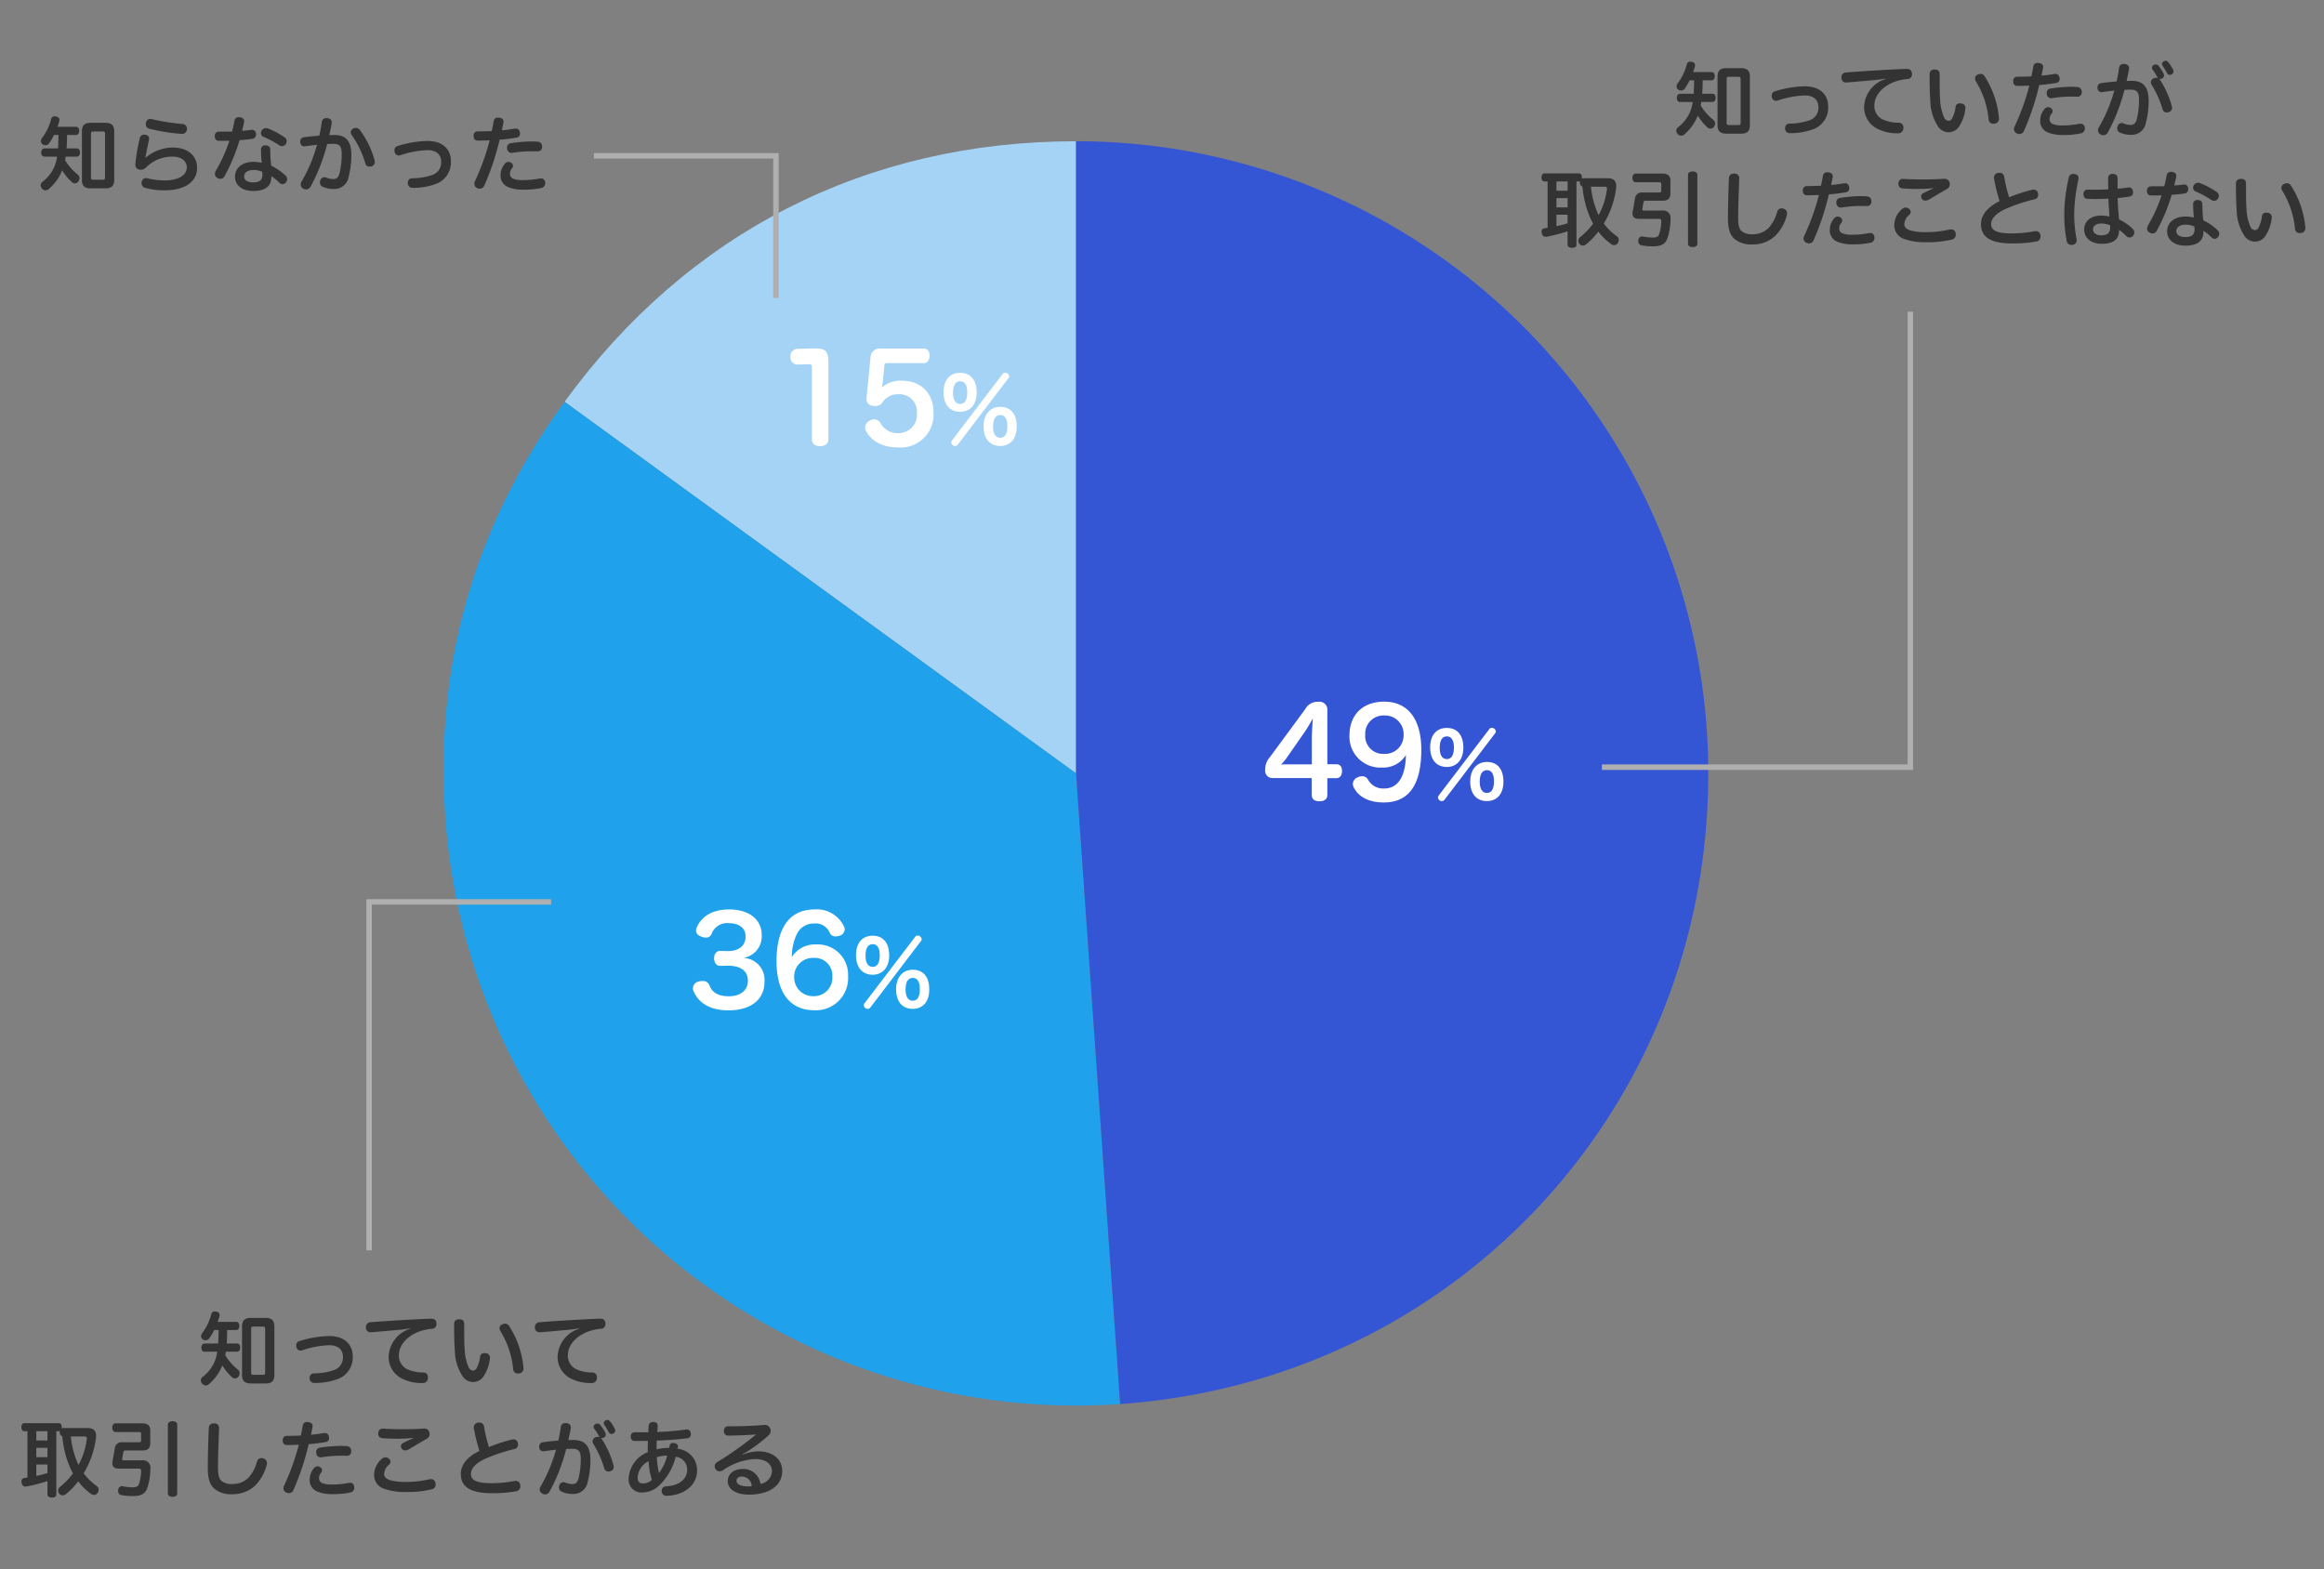 <svg xmlns="http://www.w3.org/2000/svg" xmlns:xlink="http://www.w3.org/1999/xlink" width="425" height="287" viewBox="0 0 425 287">
  <rect x="0" y="0" width="425" height="287" fill="#808080" stroke="none"/>
  <defs>
    <clipPath id="clip-path">
      <rect id="長方形_472" data-name="長方形 472" width="425" height="287" transform="translate(721 1621)" fill="#fff" stroke="#707070" stroke-width="1"/>
    </clipPath>
  </defs>
  <g id="マスクグループ_43" data-name="マスクグループ 43" transform="translate(-721 -1621)" clip-path="url(#clip-path)">
    <g id="グループ_707" data-name="グループ 707" transform="translate(0.402 -12.5)">
      <g id="グループ_625" data-name="グループ 625" transform="translate(585.38 1250.953)">
        <g id="グループ_623" data-name="グループ 623" transform="translate(216.348 408.375)">
          <g id="グループ_618" data-name="グループ 618" transform="translate(22.113)">
            <g id="グループ_617" data-name="グループ 617">
              <path id="パス_1597" data-name="パス 1597" d="M329.132,524l-93.539-67.96c22.52-31,55.226-47.66,93.539-47.66Z" transform="translate(-235.593 -408.375)" fill="#a4d3f6"/>
            </g>
          </g>
          <g id="グループ_620" data-name="グループ 620" transform="translate(0 47.66)">
            <g id="グループ_619" data-name="グループ 619">
              <path id="パス_1598" data-name="パス 1598" d="M332,517.814l8.065,115.339a115.62,115.62,0,0,1-123.4-107.274c-1.96-28.028,5.286-53.294,21.8-76.025Z" transform="translate(-216.348 -449.854)" fill="#1fa1eb"/>
            </g>
          </g>
          <g id="グループ_622" data-name="グループ 622" transform="translate(115.652)">
            <g id="グループ_621" data-name="グループ 621">
              <path id="パス_1599" data-name="パス 1599" d="M317,524V408.375A115.62,115.62,0,0,1,432.621,524c0,61.3-46.4,111.062-107.556,115.339Z" transform="translate(-317 -408.375)" fill="#3556d4"/>
            </g>
          </g>
        </g>
      </g>
      <path id="パス_1777" data-name="パス 1777" d="M8.976-3.652v3.08c0,.77.506,1.166,1.43,1.166.9,0,1.43-.4,1.43-1.166V-3.63h1.628c.748,0,1.056-.594,1.056-1.32,0-.7-.308-1.232-1.056-1.232H11.836v-9.79A1.458,1.458,0,0,0,10.164-17.6,2.536,2.536,0,0,0,7.81-16.28L1.32-7.458A3.415,3.415,0,0,0,.462-5.192a1.348,1.348,0,0,0,1.452,1.54ZM7.568-11.9c.594-.858,1.166-1.848,1.628-2.662-.11,1.21-.2,2.728-.2,3.762V-6.16H4.774c-.4,0-.946,0-1.408.044A11.683,11.683,0,0,0,4.29-7.194ZM26.2-7.854c-.044,3.366-1.122,6.116-3.982,6.116A3.139,3.139,0,0,1,19.25-3.41a1.218,1.218,0,0,0-1.056-.572,1.779,1.779,0,0,0-.858.22,1.341,1.341,0,0,0-.836,1.21,1.337,1.337,0,0,0,.132.55C17.27-.66,18.854.814,22.154.814c4.686,0,6.864-3.366,6.864-9.658,0-5.786-2.618-8.778-6.776-8.778-4.246,0-6.358,2.75-6.358,6.116A5.653,5.653,0,0,0,21.8-5.566,4.9,4.9,0,0,0,26.2-7.854Zm-3.938-7.238a3.39,3.39,0,0,1,3.52,3.542,3.38,3.38,0,0,1-3.542,3.476,3.263,3.263,0,0,1-3.476-3.5A3.331,3.331,0,0,1,22.264-15.092Zm11.42,2.276c-1.9,0-3.04,1.328-3.04,3.568S31.8-5.68,33.684-5.68c1.872,0,3.024-1.392,3.024-3.52C36.708-11.5,35.6-12.816,33.684-12.816Zm.016,1.552c.832,0,1.28.72,1.28,2.016,0,1.392-.448,2.128-1.28,2.128-.848,0-1.312-.72-1.312-2.032C32.388-10.544,32.836-11.264,33.7-11.264Zm7.312,4.672c-1.856,0-3.04,1.424-3.04,3.568,0,2.256,1.136,3.584,3.04,3.584S44.036-.8,44.036-2.976C44.036-5.3,42.932-6.592,41.012-6.592Zm.016,1.5c.832,0,1.28.7,1.28,2,0,1.424-.416,2.16-1.3,2.16-.832,0-1.3-.736-1.3-2.064C39.716-4.368,40.164-5.088,41.028-5.088Zm1.52-6.784a.434.434,0,0,0,.1-.272.665.665,0,0,0-.3-.544.737.737,0,0,0-.432-.144.5.5,0,0,0-.416.176L32.18-.432a.489.489,0,0,0-.112.32A.694.694,0,0,0,32.324.4a.643.643,0,0,0,.448.16.556.556,0,0,0,.464-.208Z" transform="translate(951.5 1779.451)" fill="#fff"/>
      <path id="パス_1776" data-name="パス 1776" d="M5.83-10.032c-.748-.022-1.144.616-1.144,1.342,0,.748.4,1.408,1.144,1.386l1.232-.022h.176c2.244,0,3.63.924,3.63,2.728,0,1.826-1.43,2.86-3.476,2.86-2.024,0-3.058-.748-3.542-1.958A1.236,1.236,0,0,0,2.6-4.532a3.094,3.094,0,0,0-.616.066A1.329,1.329,0,0,0,.814-3.234,1.33,1.33,0,0,0,.9-2.75C1.606-.968,3.41.836,7.3.836c4.378,0,6.6-2.2,6.6-5.148a4.03,4.03,0,0,0-3.872-4.444,3.971,3.971,0,0,0,3.366-4.2c0-2.86-2.376-4.664-5.918-4.664-3.674,0-5.28,1.738-5.962,3.3a1.433,1.433,0,0,0-.132.572c0,.506.374.88.968,1.1a2.375,2.375,0,0,0,.836.176,1.069,1.069,0,0,0,1.056-.7,3.01,3.01,0,0,1,3.146-1.936c1.848,0,3.058.858,3.058,2.442,0,1.716-1.276,2.662-3.256,2.662H7.04ZM18.9-8.91a9.7,9.7,0,0,1,.858-4.07,3.4,3.4,0,0,1,3.212-2.068A2.787,2.787,0,0,1,25.85-13.31a1.11,1.11,0,0,0,1.1.616,2.112,2.112,0,0,0,.726-.132,1.261,1.261,0,0,0,.9-1.122,1.244,1.244,0,0,0-.132-.528,5.444,5.444,0,0,0-5.368-3.146c-4.8,0-6.974,3.674-6.974,9.482,0,5.786,2.53,8.954,6.864,8.954a5.883,5.883,0,0,0,6.226-6.2,5.549,5.549,0,0,0-5.852-5.83A4.964,4.964,0,0,0,18.9-8.91Zm4,.154a3.21,3.21,0,0,1,3.41,3.41A3.356,3.356,0,0,1,22.836-1.76a3.417,3.417,0,0,1-3.5-3.52A3.4,3.4,0,0,1,22.9-8.756Zm10.782-4.06c-1.9,0-3.04,1.328-3.04,3.568S31.8-5.68,33.684-5.68c1.872,0,3.024-1.392,3.024-3.52C36.708-11.5,35.6-12.816,33.684-12.816Zm.016,1.552c.832,0,1.28.72,1.28,2.016,0,1.392-.448,2.128-1.28,2.128-.848,0-1.312-.72-1.312-2.032C32.388-10.544,32.836-11.264,33.7-11.264Zm7.312,4.672c-1.856,0-3.04,1.424-3.04,3.568,0,2.256,1.136,3.584,3.04,3.584S44.036-.8,44.036-2.976C44.036-5.3,42.932-6.592,41.012-6.592Zm.016,1.5c.832,0,1.28.7,1.28,2,0,1.424-.416,2.16-1.3,2.16-.832,0-1.3-.736-1.3-2.064C39.716-4.368,40.164-5.088,41.028-5.088Zm1.52-6.784a.434.434,0,0,0,.1-.272.665.665,0,0,0-.3-.544.737.737,0,0,0-.432-.144.5.5,0,0,0-.416.176L32.18-.432a.489.489,0,0,0-.112.32A.694.694,0,0,0,32.324.4a.643.643,0,0,0,.448.16.556.556,0,0,0,.464-.208Z" transform="translate(846.5 1817.451)" fill="#fff"/>
      <path id="パス_1775" data-name="パス 1775" d="M9.592-14.784c0-1.914-.528-2.486-2.288-2.486h-.2L3.894-17.2A1.353,1.353,0,0,0,2.64-15.73a1.314,1.314,0,0,0,1.3,1.408l2.068-.066h.066c.4,0,.506.2.506.594V-.638c0,.792.55,1.232,1.5,1.232C9,.594,9.592.154,9.592-.66Zm10.252.594a.393.393,0,0,1,.44-.4h6.8c.66,0,1.012-.638,1.012-1.342,0-.726-.33-1.32-1.012-1.32H19.118a1.661,1.661,0,0,0-1.826,1.628l-.726,7.414v.2c0,.726.462,1.166,1.276,1.254a1.558,1.558,0,0,0,.308.022,1.552,1.552,0,0,0,1.386-.748,3.3,3.3,0,0,1,2.9-1.408,3.172,3.172,0,0,1,3.344,3.454,3.363,3.363,0,0,1-3.476,3.652,3.507,3.507,0,0,1-3.19-1.826,1.308,1.308,0,0,0-1.144-.7,1.626,1.626,0,0,0-.858.264A1.485,1.485,0,0,0,16.3-2.794a1.348,1.348,0,0,0,.2.682C17.446-.44,19.272.836,22.4.836A6.011,6.011,0,0,0,28.82-5.478c0-3.63-2.288-5.9-5.852-5.9A5.146,5.146,0,0,0,19.36-10.12a7.121,7.121,0,0,0,.154-.858Zm13.84,1.374c-1.9,0-3.04,1.328-3.04,3.568S31.8-5.68,33.684-5.68c1.872,0,3.024-1.392,3.024-3.52C36.708-11.5,35.6-12.816,33.684-12.816Zm.016,1.552c.832,0,1.28.72,1.28,2.016,0,1.392-.448,2.128-1.28,2.128-.848,0-1.312-.72-1.312-2.032C32.388-10.544,32.836-11.264,33.7-11.264Zm7.312,4.672c-1.856,0-3.04,1.424-3.04,3.568,0,2.256,1.136,3.584,3.04,3.584S44.036-.8,44.036-2.976C44.036-5.3,42.932-6.592,41.012-6.592Zm.016,1.5c.832,0,1.28.7,1.28,2,0,1.424-.416,2.16-1.3,2.16-.832,0-1.3-.736-1.3-2.064C39.716-4.368,40.164-5.088,41.028-5.088Zm1.52-6.784a.434.434,0,0,0,.1-.272.665.665,0,0,0-.3-.544.737.737,0,0,0-.432-.144.5.5,0,0,0-.416.176L32.18-.432a.489.489,0,0,0-.112.32A.694.694,0,0,0,32.324.4a.643.643,0,0,0,.448.16.556.556,0,0,0,.464-.208Z" transform="translate(862.5 1714.5)" fill="#fff"/>
      <path id="パス_1774" data-name="パス 1774" d="M-39-9.315c.375,0,.585-.3.585-.765s-.21-.735-.585-.735h-3.375c.12-.345.24-.69.33-1.02a1.5,1.5,0,0,0,.03-.24c0-.3-.18-.51-.585-.615a2.254,2.254,0,0,0-.3-.03.608.608,0,0,0-.63.495A9.892,9.892,0,0,1-45.24-8.7.928.928,0,0,0-45.4-8.2a.71.71,0,0,0,.33.6.889.889,0,0,0,.495.165.843.843,0,0,0,.7-.405,8.435,8.435,0,0,0,.855-1.47h.825c0,.825-.03,1.635-.075,2.46h-2.475c-.39,0-.6.3-.6.765,0,.45.21.735.6.735h2.3a6.845,6.845,0,0,1-2.685,4.62.809.809,0,0,0-.315.63.881.881,0,0,0,.27.615.814.814,0,0,0,.63.3.831.831,0,0,0,.57-.225A8.725,8.725,0,0,0-41.52-2.85,10.251,10.251,0,0,0-39.7-.645a.846.846,0,0,0,.51.18A.827.827,0,0,0-38.55-.81a1.1,1.1,0,0,0,.195-.6.844.844,0,0,0-.33-.675,9.832,9.832,0,0,1-2.3-2.625c.03-.165.09-.465.1-.645h2.04c.375,0,.585-.3.585-.75s-.21-.75-.585-.75H-40.71c.06-.825.075-1.635.09-2.46Zm7.005-.675c0-1.11-.525-1.545-1.59-1.545h-2.73c-1.065,0-1.59.435-1.59,1.545V-1.1c0,1.11.525,1.545,1.59,1.545h2.73c1.065,0,1.59-.435,1.59-1.545Zm-4.245.435c0-.315.12-.4.4-.4h1.77c.27,0,.39.09.39.4V-1.53c0,.315-.12.4-.39.4h-1.77c-.285,0-.4-.09-.4-.4ZM-21.975-8.22a19.118,19.118,0,0,0-5.46.93.767.767,0,0,0-.57.78,1.362,1.362,0,0,0,.045.345.769.769,0,0,0,.765.6.942.942,0,0,0,.285-.045,17.107,17.107,0,0,1,4.965-.93c1.725,0,2.49.915,2.49,2.13a2.4,2.4,0,0,1-1.56,2.385,11.143,11.143,0,0,1-3.735.63.773.773,0,0,0-.8.855V-.5a.823.823,0,0,0,.87.855h.105a12.016,12.016,0,0,0,4.26-.75,4.2,4.2,0,0,0,2.64-4.125C-17.67-6.57-19.05-8.22-21.975-8.22Zm14.82-1.335A5.558,5.558,0,0,0-11.1-4.5,4.4,4.4,0,0,0-8.4-.315a7.965,7.965,0,0,0,3.465.69.924.924,0,0,0,1.02-.93v-.1a.835.835,0,0,0-.9-.9A7.121,7.121,0,0,1-7.44-2.04,2.713,2.713,0,0,1-9.225-4.71c0-2.25,2.22-4.215,5.19-4.725.315-.06.57-.09.825-.12a.824.824,0,0,0,.855-.93v-.06c-.03-.54-.315-.855-.975-.855h-.045c-3.525.135-7.7.39-11.115.66a.855.855,0,0,0-.765.915v.1a.82.82,0,0,0,.9.81h.075c1.71-.135,3.555-.3,5.445-.48.48-.06,1.05-.12,1.665-.24ZM2.805-5.73c-.075-.915-.09-2.2-.09-3.525V-10.4c0-.555-.24-.885-.9-.885-.615,0-.945.315-.945.87,0,1.77.03,3.54.135,4.83A8.978,8.978,0,0,0,2.46-.8a2.354,2.354,0,0,0,1.9.99A2.357,2.357,0,0,0,6.225-.8,7.33,7.33,0,0,0,7.41-4.05a1.063,1.063,0,0,0,.015-.21.777.777,0,0,0-.765-.81,2.108,2.108,0,0,0-.27-.03.711.711,0,0,0-.765.675,6.176,6.176,0,0,1-.6,2.01.769.769,0,0,1-.72.51A1.009,1.009,0,0,1,3.5-2.58,9.124,9.124,0,0,1,2.805-5.73ZM9.69-10.365a.783.783,0,0,0-.51.735.934.934,0,0,0,.165.525,16.049,16.049,0,0,1,2.325,6.93.828.828,0,0,0,.87.81,1.67,1.67,0,0,0,.255-.03.879.879,0,0,0,.765-.975.73.73,0,0,0-.015-.18,16.868,16.868,0,0,0-2.6-7.485.867.867,0,0,0-.765-.45A1.257,1.257,0,0,0,9.69-10.365ZM26.64-8.13a26.788,26.788,0,0,0-3.705.33.764.764,0,0,0-.645.81.51.51,0,0,0,.015.15.806.806,0,0,0,.81.81.563.563,0,0,0,.15-.015A21.468,21.468,0,0,1,26.58-6.33c.42,0,.9,0,1.275.015h.06a.769.769,0,0,0,.78-.855.839.839,0,0,0-.8-.915Q27.248-8.13,26.64-8.13ZM22.98-4.275a.9.9,0,0,0-.435-.12.866.866,0,0,0-.63.3,3.264,3.264,0,0,0-.81,2.055,2.224,2.224,0,0,0,1.5,2.3,7.208,7.208,0,0,0,2.7.435A15.318,15.318,0,0,0,28.53.39.873.873,0,0,0,29.265-.5,1.063,1.063,0,0,0,29.25-.7a.753.753,0,0,0-.81-.675,1.67,1.67,0,0,0-.255.03,15.123,15.123,0,0,1-2.97.285,4.676,4.676,0,0,1-1.77-.24.936.936,0,0,1-.63-.915,1.594,1.594,0,0,1,.42-1.05.648.648,0,0,0,.135-.39A.7.7,0,0,0,22.98-4.275Zm-2.055-4.17c1.11-.09,2.19-.225,3.15-.39a.723.723,0,0,0,.585-.75,1.158,1.158,0,0,0-.03-.225c-.1-.465-.36-.675-.75-.675a.99.99,0,0,0-.21.015c-.7.12-1.5.225-2.325.3.105-.495.2-.99.285-1.47a.415.415,0,0,0,.015-.135c0-.36-.285-.645-.78-.7a.923.923,0,0,0-.195-.015.734.734,0,0,0-.825.63c-.1.615-.225,1.23-.36,1.83-.84.045-1.8.06-2.535.06a.726.726,0,0,0-.78.81v.045c0,.54.255.8.72.825h.375c.57,0,1.26-.03,1.845-.045A42.7,42.7,0,0,1,16.44-.9a1.128,1.128,0,0,0-.135.51.853.853,0,0,0,.5.78,1.266,1.266,0,0,0,.51.12.886.886,0,0,0,.81-.555A47.157,47.157,0,0,0,20.925-8.445ZM42.69-9.69a.893.893,0,0,0-.4-.09,1.1,1.1,0,0,0-.465.105.807.807,0,0,0-.48.735.894.894,0,0,0,.12.42,18.289,18.289,0,0,1,2.01,4.5.764.764,0,0,0,.78.585,1.286,1.286,0,0,0,.4-.075.782.782,0,0,0,.555-.78,1.142,1.142,0,0,0-.045-.315A16.9,16.9,0,0,0,43-9.42a.684.684,0,0,0-.18-.18.6.6,0,0,0,.225.045.839.839,0,0,0,.4-.12.575.575,0,0,0,.3-.525.953.953,0,0,0-.075-.345,10.986,10.986,0,0,0-.93-1.425.61.61,0,0,0-.5-.24.86.86,0,0,0-.375.09.576.576,0,0,0-.33.525.528.528,0,0,0,.1.315,11.767,11.767,0,0,1,.9,1.41A.409.409,0,0,0,42.69-9.69ZM35.07-9.1c-.93.075-1.98.18-2.805.3a.763.763,0,0,0-.69.81.462.462,0,0,0,.015.15.726.726,0,0,0,.735.7.415.415,0,0,0,.135-.015c.72-.105,1.545-.21,2.19-.27-.18.66-.4,1.335-.645,2.01A26.2,26.2,0,0,1,31.83-.72a1.128,1.128,0,0,0-.165.555.87.87,0,0,0,.5.765.984.984,0,0,0,.495.135.922.922,0,0,0,.81-.51A31.5,31.5,0,0,0,35.73-4.95c.3-.885.57-1.77.78-2.61.33-.03.675-.045,1.1-.045,1.17,0,1.56.435,1.56,1.845a14.726,14.726,0,0,1-.405,3.57c-.225.78-.57,1.035-1.11,1.035a3.841,3.841,0,0,1-1.32-.27A.878.878,0,0,0,36-1.5a.81.81,0,0,0-.75.585,1.113,1.113,0,0,0-.075.375.853.853,0,0,0,.495.78,5.02,5.02,0,0,0,2.04.42,2.635,2.635,0,0,0,2.73-2.265,15.378,15.378,0,0,0,.495-3.96c0-2.475-.96-3.645-3.045-3.645-.315,0-.63,0-.99.015.135-.66.33-1.44.435-2.16a.562.562,0,0,0,.015-.165c0-.435-.285-.72-.795-.78H36.39a.779.779,0,0,0-.87.72A24.58,24.58,0,0,1,35.07-9.1Zm8.655-3.7a.586.586,0,0,0-.345.51.528.528,0,0,0,.105.315c.255.36.54.87.78,1.29a.583.583,0,0,0,.54.375.684.684,0,0,0,.33-.09.63.63,0,0,0,.345-.54.684.684,0,0,0-.09-.33,6.976,6.976,0,0,0-.825-1.305.669.669,0,0,0-.525-.3A.806.806,0,0,0,43.725-12.81ZM-68.985,9.185V17.66l-.585.09a.575.575,0,0,0-.51.645,1.67,1.67,0,0,0,.03.255c.105.465.375.66.705.66a.673.673,0,0,0,.165-.015,28.6,28.6,0,0,0,3.855-.99V20.78c0,.36.345.54.84.54s.78-.18.78-.54V9.185h.45a.76.76,0,0,0,.195-.03,1.062,1.062,0,0,0-.015.225.732.732,0,0,0,.465.75,18.377,18.377,0,0,0,1.41,5.685q.248.54.54,1.08a13.315,13.315,0,0,1-2.37,2.475.86.86,0,0,0-.345.675.886.886,0,0,0,.195.54.8.8,0,0,0,.63.33,1,1,0,0,0,.6-.225,12.846,12.846,0,0,0,2.25-2.34,10.315,10.315,0,0,0,2.385,2.325.816.816,0,0,0,.495.165.8.8,0,0,0,.69-.405.984.984,0,0,0,.165-.525.846.846,0,0,0-.345-.69,10.792,10.792,0,0,1-2.4-2.34c.15-.225.285-.48.42-.72a16.581,16.581,0,0,0,1.845-5.82,2.543,2.543,0,0,0,.015-.33c0-.93-.525-1.41-1.56-1.41h-4.44a.634.634,0,0,0-.3.075,1.135,1.135,0,0,0,.015-.225c0-.45-.18-.735-.54-.735h-6.3c-.345,0-.54.285-.54.735s.195.735.54.735Zm1.62,0h2.04v1.7h-2.04Zm0,3.045h2.04v1.7h-2.04Zm0,3.045h2.04v1.56a18.478,18.478,0,0,1-2.04.525Zm7.695.045a15.748,15.748,0,0,1-1.38-5.175h2.49c.315,0,.435.075.435.36a.563.563,0,0,1-.015.15,13.071,13.071,0,0,1-1.515,4.7Zm16.365,5.25c0,.36.315.615.855.615s.855-.255.855-.615V7.985c0-.375-.315-.63-.855-.63s-.855.255-.855.63Zm-4.62-7.86c.9,0,1.4-.375,1.4-1.32V9.02c0-.855-.5-1.275-1.4-1.275H-52.89c-.345,0-.585.33-.585.78s.24.81.585.81h4.32c.255,0,.375.075.375.33V10.88c0,.255-.135.33-.375.33h-3.075a1.228,1.228,0,0,0-1.365,1.11c-.12.765-.255,1.545-.42,2.385a2.929,2.929,0,0,0-.03.345c0,.63.4.975,1.14.975h3.645c.39,0,.48.12.48.405a7.98,7.98,0,0,1-.375,2.355c-.165.5-.48.66-1.2.66a8.982,8.982,0,0,1-1.74-.18.878.878,0,0,0-.2-.03.7.7,0,0,0-.675.675.855.855,0,0,0-.015.195.72.72,0,0,0,.615.765,10.527,10.527,0,0,0,2.07.18c1.59,0,2.265-.45,2.625-1.425a11.046,11.046,0,0,0,.585-3.57,1.345,1.345,0,0,0-1.53-1.545h-3.3c-.225,0-.33-.06-.33-.24a.373.373,0,0,1,.015-.12c.06-.36.135-.78.21-1.155.045-.21.15-.285.375-.285Zm13.08-4.95h-.075a.824.824,0,0,0-.9.825c-.1,2.2-.18,4.965-.18,7.395,0,1.86.375,2.955,1.155,3.69a4.766,4.766,0,0,0,3.33,1.035,5.937,5.937,0,0,0,4.185-1.59,8.287,8.287,0,0,0,2.085-3.72,1.149,1.149,0,0,0,.06-.375.851.851,0,0,0-.615-.84A1.286,1.286,0,0,0-26.2,14.1a.829.829,0,0,0-.81.675,7.013,7.013,0,0,1-1.5,2.85,3.976,3.976,0,0,1-2.94,1.215,2.961,2.961,0,0,1-2.04-.555c-.465-.42-.645-1.14-.645-2.4,0-2.37.12-4.95.195-7.215V8.63A.806.806,0,0,0-34.845,7.76Zm23.01,4.11a26.788,26.788,0,0,0-3.7.33.764.764,0,0,0-.645.81.51.51,0,0,0,.015.15.806.806,0,0,0,.81.81.563.563,0,0,0,.15-.015,21.468,21.468,0,0,1,3.315-.285c.42,0,.9,0,1.275.015h.06a.769.769,0,0,0,.78-.855.839.839,0,0,0-.8-.915Q-11.228,11.87-11.835,11.87Zm-3.66,3.855a.9.9,0,0,0-.435-.12.866.866,0,0,0-.63.3,3.264,3.264,0,0,0-.81,2.055,2.224,2.224,0,0,0,1.5,2.3,7.208,7.208,0,0,0,2.7.435,15.318,15.318,0,0,0,3.225-.3A.873.873,0,0,0-9.21,19.5a1.063,1.063,0,0,0-.015-.21.753.753,0,0,0-.81-.675,1.67,1.67,0,0,0-.255.03,15.123,15.123,0,0,1-2.97.285,4.676,4.676,0,0,1-1.77-.24.936.936,0,0,1-.63-.915,1.594,1.594,0,0,1,.42-1.05.648.648,0,0,0,.135-.39A.7.7,0,0,0-15.495,15.725Zm-2.055-4.17c1.11-.09,2.19-.225,3.15-.39a.723.723,0,0,0,.585-.75,1.158,1.158,0,0,0-.03-.225c-.1-.465-.36-.675-.75-.675a.99.99,0,0,0-.21.015c-.705.12-1.5.225-2.325.3.105-.495.2-.99.285-1.47a.415.415,0,0,0,.015-.135c0-.36-.285-.645-.78-.7a.923.923,0,0,0-.195-.015.734.734,0,0,0-.825.63c-.1.615-.225,1.23-.36,1.83-.84.045-1.8.06-2.535.06a.726.726,0,0,0-.78.81v.045c0,.54.255.8.72.825h.375c.57,0,1.26-.03,1.845-.045a42.7,42.7,0,0,1-2.67,7.44,1.128,1.128,0,0,0-.135.51.853.853,0,0,0,.5.78,1.266,1.266,0,0,0,.51.12.886.886,0,0,0,.81-.555A47.156,47.156,0,0,0-17.55,11.555ZM1.515,10.49a20.06,20.06,0,0,0-1.86.885.647.647,0,0,0-.33.57.681.681,0,0,0,.18.48.777.777,0,0,0,.6.27,1.325,1.325,0,0,0,.72-.24c.99-.57,2.235-1.335,3.2-1.875A1,1,0,0,0,4.575,9.7a1.12,1.12,0,0,0-.045-.3.917.917,0,0,0-.975-.7h-.09c-.96.075-2.34.12-3.72.12s-2.67-.03-3.63-.105h-.12a.772.772,0,0,0-.81.78.51.51,0,0,0-.015.15.765.765,0,0,0,.75.81c.78.075,1.83.105,2.865.105A26.107,26.107,0,0,0,1.5,10.415Zm-7.1,6.585a2.627,2.627,0,0,0,1.755,2.61A11.142,11.142,0,0,0,.2,20.3a18.857,18.857,0,0,0,4.665-.465.911.911,0,0,0,.8-.9,2.05,2.05,0,0,0-.03-.285.816.816,0,0,0-.855-.7,2.254,2.254,0,0,0-.3.03,18.588,18.588,0,0,1-4.2.48,10.194,10.194,0,0,1-2.925-.315c-.765-.24-1.11-.615-1.11-1.17a2.363,2.363,0,0,1,.9-1.665.755.755,0,0,0,.27-.54.747.747,0,0,0-.3-.57.96.96,0,0,0-.615-.24,1.024,1.024,0,0,0-.675.285A3.9,3.9,0,0,0-5.58,17.075Zm21-5a27.8,27.8,0,0,1-.9-3.75.812.812,0,0,0-.87-.72,1.135,1.135,0,0,0-.225.015.859.859,0,0,0-.78.84.615.615,0,0,0,.015.165,31.92,31.92,0,0,0,1.02,4.17c-2.1,1.005-3.405,2.475-3.405,4.17,0,2.235,1.5,3.555,5.655,3.555a23.6,23.6,0,0,0,4.425-.345.884.884,0,0,0,.81-.915.99.99,0,0,0-.015-.21.828.828,0,0,0-.855-.78,1.478,1.478,0,0,0-.255.03,22.506,22.506,0,0,1-4.11.39c-2.835,0-3.8-.555-3.8-1.71,0-1.02.945-2.01,2.73-2.805a31.91,31.91,0,0,1,5.19-1.725.81.81,0,0,0,.69-.81,1.142,1.142,0,0,0-.045-.315.764.764,0,0,0-.8-.645,1.338,1.338,0,0,0-.33.045A30.3,30.3,0,0,0,15.42,12.08Zm20.1,5.97a7.784,7.784,0,0,1,1.38,1.185.777.777,0,0,0,.525.21.94.94,0,0,0,.645-.285.959.959,0,0,0,.24-.645.872.872,0,0,0-.27-.645,9,9,0,0,0-2.52-1.74c-.045-.6-.1-1.29-.15-1.86-.045-.645-.075-1.32-.09-2.04.8-.075,1.545-.165,2.16-.285a.713.713,0,0,0,.63-.795.73.73,0,0,0-.015-.18.7.7,0,0,0-.72-.69.73.73,0,0,0-.18.015c-.585.105-1.245.165-1.9.225V8.585c.015-.48-.315-.78-.885-.78a.74.74,0,0,0-.84.8c0,.645.015,1.335.015,2.025-.8.045-1.575.06-2.34.06-.48,0-.945,0-1.41-.015a.745.745,0,0,0-.78.825c0,.495.24.855.75.87.48.015.975.03,1.47.03.81,0,1.62-.03,2.355-.06q.022,1.012.09,1.89c.03.45.06.96.09,1.38a6.108,6.108,0,0,0-1.56-.18c-1.86,0-3.06,1.05-3.06,2.505,0,1.695,1.335,2.655,3.24,2.655,2.34,0,3.135-1.02,3.135-2.445Zm-1.635-.84a3.933,3.933,0,0,1,.015.435c0,.915-.45,1.4-1.62,1.4-.915,0-1.515-.435-1.515-1.08s.6-1.08,1.485-1.08A4.078,4.078,0,0,1,33.885,17.21ZM27.42,7.835a1.653,1.653,0,0,0-.27-.03.791.791,0,0,0-.825.675A30.862,30.862,0,0,0,25.5,15.2a25.015,25.015,0,0,0,.435,4.815.857.857,0,0,0,.855.78,1.67,1.67,0,0,0,.255-.03.784.784,0,0,0,.72-.84,2.254,2.254,0,0,0-.03-.3,24.661,24.661,0,0,1-.42-4.47,31.6,31.6,0,0,1,.765-6.3,2.254,2.254,0,0,0,.03-.3C28.11,8.15,27.855,7.91,27.42,7.835ZM50.355,9.5a1.286,1.286,0,0,0-.4-.075.889.889,0,0,0-.735.42.87.87,0,0,0-.15.495.705.705,0,0,0,.405.66,16.613,16.613,0,0,1,2.9,1.56,1.075,1.075,0,0,0,.54.165.836.836,0,0,0,.69-.375.984.984,0,0,0,.165-.525.844.844,0,0,0-.375-.7A14.9,14.9,0,0,0,50.355,9.5Zm-5.2,2.13c.795-.06,1.6-.12,2.31-.24a.772.772,0,0,0,.705-.81v-.12c-.075-.45-.315-.72-.735-.72a.51.51,0,0,0-.15.015c-.51.075-1.065.12-1.665.165.135-.54.255-1.065.345-1.5a1.5,1.5,0,0,0,.03-.24c0-.42-.27-.645-.735-.735a1.135,1.135,0,0,0-.225-.015.741.741,0,0,0-.81.66c-.12.645-.255,1.305-.435,1.965-.45.015-.93.015-1.41.015h-.99a.747.747,0,0,0-.765.84c0,.51.255.825.72.84h.6c.465,0,.93,0,1.35-.015a27.52,27.52,0,0,1-2.46,5.46,1.251,1.251,0,0,0-.18.615.775.775,0,0,0,.4.7,1.083,1.083,0,0,0,.585.195.891.891,0,0,0,.8-.54A34.021,34.021,0,0,0,45.15,11.63Zm5.805,6.585A8.818,8.818,0,0,1,52.44,19.43a.855.855,0,0,0,.57.255.823.823,0,0,0,.615-.33.934.934,0,0,0,.225-.6.872.872,0,0,0-.285-.63,10.134,10.134,0,0,0-2.64-1.83,26.454,26.454,0,0,1-.165-2.925c0-.54-.36-.78-.855-.78a.735.735,0,0,0-.84.78,24.144,24.144,0,0,0,.135,2.415,6.45,6.45,0,0,0-1.56-.18c-1.98,0-3.33,1.11-3.33,2.7,0,1.575,1.305,2.625,3.33,2.625,2.37,0,3.315-.99,3.315-2.565Zm-1.65-.78c.015.225.015.39.015.57,0,.96-.57,1.35-1.695,1.35-1.02,0-1.635-.4-1.635-1.08,0-.72.66-1.185,1.695-1.185A3.774,3.774,0,0,1,49.305,17.435ZM58.83,14.27c-.075-.915-.09-2.2-.09-3.525V9.6c0-.555-.24-.885-.9-.885-.615,0-.945.315-.945.87,0,1.77.03,3.54.135,4.83A8.977,8.977,0,0,0,58.485,19.2a2.285,2.285,0,0,0,3.765,0,7.33,7.33,0,0,0,1.185-3.255,1.063,1.063,0,0,0,.015-.21.777.777,0,0,0-.765-.81,2.108,2.108,0,0,0-.27-.03.711.711,0,0,0-.765.675,6.176,6.176,0,0,1-.6,2.01.769.769,0,0,1-.72.51,1.009,1.009,0,0,1-.81-.675A9.124,9.124,0,0,1,58.83,14.27Zm6.885-4.635a.783.783,0,0,0-.51.735.934.934,0,0,0,.165.525,16.049,16.049,0,0,1,2.325,6.93.828.828,0,0,0,.87.81,1.67,1.67,0,0,0,.255-.03.879.879,0,0,0,.765-.975.73.73,0,0,0-.015-.18,16.868,16.868,0,0,0-2.6-7.485.867.867,0,0,0-.765-.45A1.257,1.257,0,0,0,65.715,9.635Z" transform="translate(1072.598 1657.5)" fill="#333"/>
      <path id="パス_1773" data-name="パス 1773" d="M-30.825-9.315c.375,0,.585-.3.585-.765s-.21-.735-.585-.735H-34.2c.12-.345.24-.69.33-1.02a1.5,1.5,0,0,0,.03-.24c0-.3-.18-.51-.585-.615a2.254,2.254,0,0,0-.3-.03.608.608,0,0,0-.63.495A9.892,9.892,0,0,1-37.065-8.7a.928.928,0,0,0-.165.495.71.71,0,0,0,.33.6.889.889,0,0,0,.495.165.843.843,0,0,0,.7-.405,8.435,8.435,0,0,0,.855-1.47h.825c0,.825-.03,1.635-.075,2.46H-36.57c-.39,0-.6.3-.6.765,0,.45.21.735.6.735h2.3A6.845,6.845,0,0,1-36.96-.735a.809.809,0,0,0-.315.63.881.881,0,0,0,.27.615.814.814,0,0,0,.63.3.831.831,0,0,0,.57-.225,8.725,8.725,0,0,0,2.46-3.435,10.251,10.251,0,0,0,1.815,2.2.846.846,0,0,0,.51.18.827.827,0,0,0,.645-.345,1.1,1.1,0,0,0,.2-.6.844.844,0,0,0-.33-.675,9.832,9.832,0,0,1-2.3-2.625c.03-.165.09-.465.1-.645h2.04c.375,0,.585-.3.585-.75s-.21-.75-.585-.75h-1.875c.06-.825.075-1.635.09-2.46Zm7-.675c0-1.11-.525-1.545-1.59-1.545h-2.73c-1.065,0-1.59.435-1.59,1.545V-1.1C-29.73.015-29.2.45-28.14.45h2.73c1.065,0,1.59-.435,1.59-1.545Zm-4.245.435c0-.315.12-.4.4-.4h1.77c.27,0,.39.09.39.4V-1.53c0,.315-.12.4-.39.4h-1.77c-.285,0-.4-.09-.4-.4ZM-13.8-8.22a19.118,19.118,0,0,0-5.46.93.767.767,0,0,0-.57.78,1.362,1.362,0,0,0,.045.345.769.769,0,0,0,.765.6.942.942,0,0,0,.285-.045,17.107,17.107,0,0,1,4.965-.93c1.725,0,2.49.915,2.49,2.13a2.4,2.4,0,0,1-1.56,2.385,11.143,11.143,0,0,1-3.735.63.773.773,0,0,0-.8.855V-.5A.823.823,0,0,0-16.5.36h.105a12.016,12.016,0,0,0,4.26-.75,4.2,4.2,0,0,0,2.64-4.125C-9.495-6.57-10.875-8.22-13.8-8.22ZM1.02-9.555A5.558,5.558,0,0,0-2.925-4.5,4.4,4.4,0,0,0-.225-.315,7.965,7.965,0,0,0,3.24.375a.924.924,0,0,0,1.02-.93v-.1a.835.835,0,0,0-.9-.9A7.121,7.121,0,0,1,.735-2.04,2.713,2.713,0,0,1-1.05-4.71c0-2.25,2.22-4.215,5.19-4.725.315-.06.57-.09.825-.12a.824.824,0,0,0,.855-.93v-.06c-.03-.54-.315-.855-.975-.855H4.8c-3.525.135-7.7.39-11.115.66a.855.855,0,0,0-.765.915v.1a.82.82,0,0,0,.9.81H-6.1c1.71-.135,3.555-.3,5.445-.48.48-.06,1.05-.12,1.665-.24ZM10.98-5.73c-.075-.915-.09-2.2-.09-3.525V-10.4c0-.555-.24-.885-.9-.885-.615,0-.945.315-.945.87,0,1.77.03,3.54.135,4.83A8.978,8.978,0,0,0,10.635-.8a2.354,2.354,0,0,0,1.9.99A2.357,2.357,0,0,0,14.4-.8,7.33,7.33,0,0,0,15.585-4.05a1.063,1.063,0,0,0,.015-.21.777.777,0,0,0-.765-.81,2.108,2.108,0,0,0-.27-.03.711.711,0,0,0-.765.675,6.176,6.176,0,0,1-.6,2.01.769.769,0,0,1-.72.51,1.009,1.009,0,0,1-.81-.675A9.124,9.124,0,0,1,10.98-5.73Zm6.885-4.635a.783.783,0,0,0-.51.735.934.934,0,0,0,.165.525,16.049,16.049,0,0,1,2.325,6.93.828.828,0,0,0,.87.81,1.67,1.67,0,0,0,.255-.03.879.879,0,0,0,.765-.975.73.73,0,0,0-.015-.18,16.868,16.868,0,0,0-2.6-7.485.867.867,0,0,0-.765-.45A1.257,1.257,0,0,0,17.865-10.365Zm14.055.81A5.558,5.558,0,0,0,27.975-4.5a4.4,4.4,0,0,0,2.7,4.185,7.965,7.965,0,0,0,3.465.69.924.924,0,0,0,1.02-.93v-.1a.835.835,0,0,0-.9-.9,7.121,7.121,0,0,1-2.625-.48A2.713,2.713,0,0,1,29.85-4.71c0-2.25,2.22-4.215,5.19-4.725.315-.06.57-.09.825-.12a.824.824,0,0,0,.855-.93v-.06c-.03-.54-.315-.855-.975-.855H35.7c-3.525.135-7.7.39-11.115.66a.855.855,0,0,0-.765.915v.1a.82.82,0,0,0,.9.81H24.8c1.71-.135,3.555-.3,5.445-.48.48-.06,1.05-.12,1.665-.24Zm-100.9,18.74V17.66l-.585.09a.575.575,0,0,0-.51.645,1.67,1.67,0,0,0,.03.255c.105.465.375.66.705.66a.673.673,0,0,0,.165-.015,28.6,28.6,0,0,0,3.855-.99V20.78c0,.36.345.54.84.54s.78-.18.78-.54V9.185h.45a.76.76,0,0,0,.195-.03,1.062,1.062,0,0,0-.015.225.732.732,0,0,0,.465.75,18.377,18.377,0,0,0,1.41,5.685q.248.54.54,1.08a13.315,13.315,0,0,1-2.37,2.475.86.86,0,0,0-.345.675.886.886,0,0,0,.195.54.8.8,0,0,0,.63.33,1,1,0,0,0,.6-.225,12.846,12.846,0,0,0,2.25-2.34,10.315,10.315,0,0,0,2.385,2.325.816.816,0,0,0,.495.165.8.8,0,0,0,.69-.405.984.984,0,0,0,.165-.525.846.846,0,0,0-.345-.69,10.792,10.792,0,0,1-2.4-2.34c.15-.225.285-.48.42-.72a16.581,16.581,0,0,0,1.845-5.82,2.543,2.543,0,0,0,.015-.33c0-.93-.525-1.41-1.56-1.41h-4.44a.634.634,0,0,0-.3.075,1.135,1.135,0,0,0,.015-.225c0-.45-.18-.735-.54-.735h-6.3c-.345,0-.54.285-.54.735s.195.735.54.735Zm1.62,0h2.04v1.7h-2.04Zm0,3.045h2.04v1.7h-2.04Zm0,3.045h2.04v1.56a18.478,18.478,0,0,1-2.04.525Zm7.695.045a15.748,15.748,0,0,1-1.38-5.175h2.49c.315,0,.435.075.435.36a.563.563,0,0,1-.015.15,13.071,13.071,0,0,1-1.515,4.7Zm16.365,5.25c0,.36.315.615.855.615s.855-.255.855-.615V7.985c0-.375-.315-.63-.855-.63s-.855.255-.855.63Zm-4.62-7.86c.9,0,1.4-.375,1.4-1.32V9.02c0-.855-.5-1.275-1.4-1.275H-52.89c-.345,0-.585.33-.585.78s.24.81.585.81h4.32c.255,0,.375.075.375.33V10.88c0,.255-.135.33-.375.33h-3.075a1.228,1.228,0,0,0-1.365,1.11c-.12.765-.255,1.545-.42,2.385a2.929,2.929,0,0,0-.03.345c0,.63.4.975,1.14.975h3.645c.39,0,.48.12.48.405a7.98,7.98,0,0,1-.375,2.355c-.165.5-.48.66-1.2.66a8.982,8.982,0,0,1-1.74-.18.878.878,0,0,0-.2-.03.7.7,0,0,0-.675.675.855.855,0,0,0-.015.195.72.72,0,0,0,.615.765,10.527,10.527,0,0,0,2.07.18c1.59,0,2.265-.45,2.625-1.425a11.046,11.046,0,0,0,.585-3.57,1.345,1.345,0,0,0-1.53-1.545h-3.3c-.225,0-.33-.06-.33-.24a.373.373,0,0,1,.015-.12c.06-.36.135-.78.21-1.155.045-.21.15-.285.375-.285Zm13.08-4.95h-.075a.824.824,0,0,0-.9.825c-.1,2.2-.18,4.965-.18,7.395,0,1.86.375,2.955,1.155,3.69a4.766,4.766,0,0,0,3.33,1.035,5.937,5.937,0,0,0,4.185-1.59,8.287,8.287,0,0,0,2.085-3.72,1.149,1.149,0,0,0,.06-.375.851.851,0,0,0-.615-.84A1.286,1.286,0,0,0-26.2,14.1a.829.829,0,0,0-.81.675,7.013,7.013,0,0,1-1.5,2.85,3.976,3.976,0,0,1-2.94,1.215,2.961,2.961,0,0,1-2.04-.555c-.465-.42-.645-1.14-.645-2.4,0-2.37.12-4.95.195-7.215V8.63A.806.806,0,0,0-34.845,7.76Zm23.01,4.11a26.788,26.788,0,0,0-3.7.33.764.764,0,0,0-.645.81.51.51,0,0,0,.015.15.806.806,0,0,0,.81.81.563.563,0,0,0,.15-.015,21.468,21.468,0,0,1,3.315-.285c.42,0,.9,0,1.275.015h.06a.769.769,0,0,0,.78-.855.839.839,0,0,0-.8-.915Q-11.228,11.87-11.835,11.87Zm-3.66,3.855a.9.9,0,0,0-.435-.12.866.866,0,0,0-.63.3,3.264,3.264,0,0,0-.81,2.055,2.224,2.224,0,0,0,1.5,2.3,7.208,7.208,0,0,0,2.7.435,15.318,15.318,0,0,0,3.225-.3A.873.873,0,0,0-9.21,19.5a1.063,1.063,0,0,0-.015-.21.753.753,0,0,0-.81-.675,1.67,1.67,0,0,0-.255.03,15.123,15.123,0,0,1-2.97.285,4.676,4.676,0,0,1-1.77-.24.936.936,0,0,1-.63-.915,1.594,1.594,0,0,1,.42-1.05.648.648,0,0,0,.135-.39A.7.7,0,0,0-15.495,15.725Zm-2.055-4.17c1.11-.09,2.19-.225,3.15-.39a.723.723,0,0,0,.585-.75,1.158,1.158,0,0,0-.03-.225c-.1-.465-.36-.675-.75-.675a.99.99,0,0,0-.21.015c-.705.12-1.5.225-2.325.3.105-.495.2-.99.285-1.47a.415.415,0,0,0,.015-.135c0-.36-.285-.645-.78-.7a.923.923,0,0,0-.195-.015.734.734,0,0,0-.825.63c-.1.615-.225,1.23-.36,1.83-.84.045-1.8.06-2.535.06a.726.726,0,0,0-.78.81v.045c0,.54.255.8.72.825h.375c.57,0,1.26-.03,1.845-.045a42.7,42.7,0,0,1-2.67,7.44,1.128,1.128,0,0,0-.135.51.853.853,0,0,0,.5.78,1.266,1.266,0,0,0,.51.12.886.886,0,0,0,.81-.555A47.156,47.156,0,0,0-17.55,11.555ZM1.515,10.49a20.06,20.06,0,0,0-1.86.885.647.647,0,0,0-.33.57.681.681,0,0,0,.18.48.777.777,0,0,0,.6.27,1.325,1.325,0,0,0,.72-.24c.99-.57,2.235-1.335,3.2-1.875A1,1,0,0,0,4.575,9.7a1.12,1.12,0,0,0-.045-.3.917.917,0,0,0-.975-.7h-.09c-.96.075-2.34.12-3.72.12s-2.67-.03-3.63-.105h-.12a.772.772,0,0,0-.81.78.51.51,0,0,0-.015.15.765.765,0,0,0,.75.81c.78.075,1.83.105,2.865.105A26.107,26.107,0,0,0,1.5,10.415Zm-7.1,6.585a2.627,2.627,0,0,0,1.755,2.61A11.142,11.142,0,0,0,.2,20.3a18.857,18.857,0,0,0,4.665-.465.911.911,0,0,0,.8-.9,2.05,2.05,0,0,0-.03-.285.816.816,0,0,0-.855-.7,2.254,2.254,0,0,0-.3.03,18.588,18.588,0,0,1-4.2.48,10.194,10.194,0,0,1-2.925-.315c-.765-.24-1.11-.615-1.11-1.17a2.363,2.363,0,0,1,.9-1.665.755.755,0,0,0,.27-.54.747.747,0,0,0-.3-.57.96.96,0,0,0-.615-.24,1.024,1.024,0,0,0-.675.285A3.9,3.9,0,0,0-5.58,17.075Zm21-5a27.8,27.8,0,0,1-.9-3.75.812.812,0,0,0-.87-.72,1.135,1.135,0,0,0-.225.015.859.859,0,0,0-.78.84.615.615,0,0,0,.015.165,31.92,31.92,0,0,0,1.02,4.17c-2.1,1.005-3.405,2.475-3.405,4.17,0,2.235,1.5,3.555,5.655,3.555a23.6,23.6,0,0,0,4.425-.345.884.884,0,0,0,.81-.915.99.99,0,0,0-.015-.21.828.828,0,0,0-.855-.78,1.478,1.478,0,0,0-.255.03,22.506,22.506,0,0,1-4.11.39c-2.835,0-3.8-.555-3.8-1.71,0-1.02.945-2.01,2.73-2.805a31.91,31.91,0,0,1,5.19-1.725.81.81,0,0,0,.69-.81,1.142,1.142,0,0,0-.045-.315.764.764,0,0,0-.8-.645,1.338,1.338,0,0,0-.33.045A30.3,30.3,0,0,0,15.42,12.08Zm20.3-1.77a.893.893,0,0,0-.4-.09,1.1,1.1,0,0,0-.465.105.807.807,0,0,0-.48.735.894.894,0,0,0,.12.42,18.29,18.29,0,0,1,2.01,4.5.764.764,0,0,0,.78.585,1.286,1.286,0,0,0,.4-.075.782.782,0,0,0,.555-.78,1.142,1.142,0,0,0-.045-.315,16.9,16.9,0,0,0-2.16-4.815.684.684,0,0,0-.18-.18.6.6,0,0,0,.225.045.839.839,0,0,0,.4-.12.575.575,0,0,0,.3-.525.953.953,0,0,0-.075-.345,10.986,10.986,0,0,0-.93-1.425.61.61,0,0,0-.5-.24.86.86,0,0,0-.375.09.576.576,0,0,0-.33.525.528.528,0,0,0,.1.315,11.767,11.767,0,0,1,.9,1.41A.409.409,0,0,0,35.715,10.31ZM28.1,10.9c-.93.075-1.98.18-2.805.3a.763.763,0,0,0-.69.81.462.462,0,0,0,.015.15.726.726,0,0,0,.735.7.415.415,0,0,0,.135-.015c.72-.105,1.545-.21,2.19-.27-.18.66-.4,1.335-.645,2.01a26.205,26.205,0,0,1-2.175,4.7,1.128,1.128,0,0,0-.165.555.87.87,0,0,0,.495.765.984.984,0,0,0,.5.135.922.922,0,0,0,.81-.51,31.5,31.5,0,0,0,2.265-5.175c.3-.885.57-1.77.78-2.61.33-.03.675-.045,1.1-.045,1.17,0,1.56.435,1.56,1.845a14.726,14.726,0,0,1-.405,3.57c-.225.78-.57,1.035-1.11,1.035a3.841,3.841,0,0,1-1.32-.27.878.878,0,0,0-.33-.075.81.81,0,0,0-.75.585,1.113,1.113,0,0,0-.075.375.853.853,0,0,0,.495.78,5.02,5.02,0,0,0,2.04.42,2.635,2.635,0,0,0,2.73-2.265,15.378,15.378,0,0,0,.495-3.96c0-2.475-.96-3.645-3.045-3.645-.315,0-.63,0-.99.015.135-.66.33-1.44.435-2.16a.562.562,0,0,0,.015-.165c0-.435-.285-.72-.8-.78h-.165a.779.779,0,0,0-.87.72A24.58,24.58,0,0,1,28.1,10.9Zm8.655-3.7a.586.586,0,0,0-.345.51.528.528,0,0,0,.105.315c.255.36.54.87.78,1.29a.583.583,0,0,0,.54.375.684.684,0,0,0,.33-.09.63.63,0,0,0,.345-.54.684.684,0,0,0-.09-.33,6.976,6.976,0,0,0-.825-1.305.669.669,0,0,0-.525-.3A.806.806,0,0,0,36.75,7.19Zm9.825,11.88a10.849,10.849,0,0,0,2.985-5.22,2.345,2.345,0,0,1,2.1,2.4c0,1.62-1.4,2.9-3.915,3.015a.765.765,0,0,0-.735.84v.1a.827.827,0,0,0,.93.78c3.27-.09,5.535-2.04,5.535-4.6a3.92,3.92,0,0,0-3.57-3.99,4.111,4.111,0,0,0,.075-.42v-.06c0-.285-.27-.495-.69-.57a1.063,1.063,0,0,0-.21-.015.582.582,0,0,0-.63.495c-.03.135-.045.255-.075.4a9.469,9.469,0,0,0-2.31.27v-.375c.015-.4.015-.825.03-1.23,2.085-.075,3.93-.21,5.52-.42a.718.718,0,0,0,.72-.765.51.51,0,0,0-.015-.15.718.718,0,0,0-.735-.7.563.563,0,0,0-.15.015,51.712,51.712,0,0,1-5.235.45c.03-.375.06-.72.075-1.05V8.18c0-.39-.21-.645-.75-.675H45.42a.722.722,0,0,0-.795.66c-.03.375-.06.8-.06,1.215H42.09a.687.687,0,0,0-.735.765v.045a.717.717,0,0,0,.78.78h.69c.57,0,1.14,0,1.665-.015-.015.48-.03.975-.03,1.47,0,.21,0,.4.015.585a5.5,5.5,0,0,0-3.51,4.8,2.352,2.352,0,0,0,2.505,2.58A4.5,4.5,0,0,0,46.575,19.07Zm-1.365-.99a2.306,2.306,0,0,1-1.65.645c-.615,0-.96-.315-.96-1.1a3.6,3.6,0,0,1,2-2.97A13.449,13.449,0,0,0,45.21,18.08Zm1.305-1.245a14.485,14.485,0,0,1-.4-2.91,6.291,6.291,0,0,1,1.9-.285A9.285,9.285,0,0,1,46.515,16.835ZM61.8,13.385a13.3,13.3,0,0,0,1.29-.765,29.84,29.84,0,0,0,3.465-2.67A1.175,1.175,0,0,0,66.93,9.1a1.013,1.013,0,0,0-.135-.525,1.035,1.035,0,0,0-1-.54.855.855,0,0,0-.195.015c-1.74.15-4.05.24-6.015.24h-.45c-.5,0-.75.36-.75.885a.756.756,0,0,0,.81.81c1.59,0,3.63-.09,5.085-.21a62.52,62.52,0,0,1-7.14,5.07.862.862,0,0,0-.435.765.883.883,0,0,0,.15.51.921.921,0,0,0,.765.405,1.113,1.113,0,0,0,.525-.15,11.2,11.2,0,0,1,6-2.1c1.98,0,3.03.99,3.03,2.235a2.473,2.473,0,0,1-2.115,2.31,3.125,3.125,0,0,0-3.27-2.73c-1.575,0-2.7.915-2.7,2.22,0,1.515,1.515,2.475,3.87,2.475,3.795,0,6.09-1.71,6.09-4.32,0-2.085-1.62-3.6-4.395-3.6a7.634,7.634,0,0,0-2.82.6Zm1.665,5.865c-.18.015-.375.03-.615.03-1.47,0-2.16-.42-2.16-1.065,0-.42.375-.735,1.02-.735A1.792,1.792,0,0,1,63.465,19.25Z" transform="translate(794.598 1886.074)" fill="#333"/>
      <path id="パス_1772" data-name="パス 1772" d="M-39.9-9.315c.375,0,.585-.3.585-.765s-.21-.735-.585-.735h-3.375c.12-.345.24-.69.33-1.02a1.5,1.5,0,0,0,.03-.24c0-.3-.18-.51-.585-.615a2.254,2.254,0,0,0-.3-.03.608.608,0,0,0-.63.495A9.892,9.892,0,0,1-46.14-8.7a.928.928,0,0,0-.165.495.71.71,0,0,0,.33.6.889.889,0,0,0,.495.165.843.843,0,0,0,.7-.405,8.435,8.435,0,0,0,.855-1.47h.825c0,.825-.03,1.635-.075,2.46h-2.475c-.39,0-.6.3-.6.765,0,.45.21.735.6.735h2.3a6.845,6.845,0,0,1-2.685,4.62.809.809,0,0,0-.315.63.881.881,0,0,0,.27.615.814.814,0,0,0,.63.3.831.831,0,0,0,.57-.225A8.725,8.725,0,0,0-42.42-2.85,10.251,10.251,0,0,0-40.6-.645a.846.846,0,0,0,.51.18A.827.827,0,0,0-39.45-.81a1.1,1.1,0,0,0,.195-.6.844.844,0,0,0-.33-.675,9.832,9.832,0,0,1-2.3-2.625c.03-.165.09-.465.1-.645h2.04c.375,0,.585-.3.585-.75s-.21-.75-.585-.75H-41.61c.06-.825.075-1.635.09-2.46ZM-32.9-9.99c0-1.11-.525-1.545-1.59-1.545h-2.73c-1.065,0-1.59.435-1.59,1.545V-1.1c0,1.11.525,1.545,1.59,1.545h2.73C-33.42.45-32.9.015-32.9-1.1Zm-4.245.435c0-.315.12-.4.4-.4h1.77c.27,0,.39.09.39.4V-1.53c0,.315-.12.4-.39.4h-1.77c-.285,0-.4-.09-.4-.4Zm11.07-2.67a1.5,1.5,0,0,0-.24-.03.788.788,0,0,0-.765.645,1.142,1.142,0,0,0-.045.315.793.793,0,0,0,.6.825,34.664,34.664,0,0,0,5.925.96h.06a.891.891,0,0,0,.945-.84v-.1a.847.847,0,0,0-.81-.87A38.046,38.046,0,0,1-26.07-12.225ZM-27.21-5.2a5.5,5.5,0,0,0,.165-.765c.09-.525.285-1.5.5-2.445a1.67,1.67,0,0,0,.03-.255c0-.39-.27-.63-.735-.69a.73.73,0,0,0-.18-.015.787.787,0,0,0-.81.7,32.577,32.577,0,0,0-.78,4.56.73.73,0,0,0-.015.18.843.843,0,0,0,.735.945,1.838,1.838,0,0,0,.285.03,1.433,1.433,0,0,0,1.005-.48,6.685,6.685,0,0,1,4.77-1.92c1.755,0,2.61.9,2.61,1.965,0,1.455-1.53,2.385-4.05,2.385a12.816,12.816,0,0,1-3.09-.375,1.12,1.12,0,0,0-.3-.045.8.8,0,0,0-.8.645,1.855,1.855,0,0,0-.03.27.87.87,0,0,0,.69.87,12.336,12.336,0,0,0,3.48.45c3.915,0,5.985-1.65,5.985-4.125,0-2.16-1.68-3.7-4.38-3.7a7.794,7.794,0,0,0-5.01,1.83Zm22.44-5.3a1.286,1.286,0,0,0-.405-.075.889.889,0,0,0-.735.42.87.87,0,0,0-.15.495A.705.705,0,0,0-5.655-9a16.613,16.613,0,0,1,2.9,1.56,1.075,1.075,0,0,0,.54.165.836.836,0,0,0,.69-.375.984.984,0,0,0,.165-.525.844.844,0,0,0-.375-.7A14.9,14.9,0,0,0-4.77-10.5ZM-9.975-8.37c.8-.06,1.605-.12,2.31-.24a.772.772,0,0,0,.7-.81v-.12c-.075-.45-.315-.72-.735-.72a.51.51,0,0,0-.15.015c-.51.075-1.065.12-1.665.165.135-.54.255-1.065.345-1.5a1.5,1.5,0,0,0,.03-.24c0-.42-.27-.645-.735-.735a1.135,1.135,0,0,0-.225-.015.741.741,0,0,0-.81.66c-.12.645-.255,1.305-.435,1.965-.45.015-.93.015-1.41.015h-.99a.747.747,0,0,0-.765.84c0,.51.255.825.72.84h.6c.465,0,.93,0,1.35-.015a27.52,27.52,0,0,1-2.46,5.46,1.251,1.251,0,0,0-.18.615.775.775,0,0,0,.405.705,1.083,1.083,0,0,0,.585.195.891.891,0,0,0,.8-.54A34.021,34.021,0,0,0-9.975-8.37ZM-4.17-1.785A8.817,8.817,0,0,1-2.685-.57a.855.855,0,0,0,.57.255A.823.823,0,0,0-1.5-.645a.934.934,0,0,0,.225-.6.872.872,0,0,0-.285-.63A10.135,10.135,0,0,0-4.2-3.7,26.453,26.453,0,0,1-4.365-6.63c0-.54-.36-.78-.855-.78a.735.735,0,0,0-.84.78,24.144,24.144,0,0,0,.135,2.415,6.45,6.45,0,0,0-1.56-.18c-1.98,0-3.33,1.11-3.33,2.7S-9.51.93-7.485.93c2.37,0,3.315-.99,3.315-2.565Zm-1.65-.78c.015.225.015.39.015.57,0,.96-.57,1.35-1.7,1.35-1.02,0-1.635-.4-1.635-1.08,0-.72.66-1.185,1.7-1.185A3.774,3.774,0,0,1-5.82-2.565ZM4.605-9.195c-.93.075-1.98.18-2.805.3a.763.763,0,0,0-.69.81.462.462,0,0,0,.015.15.726.726,0,0,0,.735.7A.415.415,0,0,0,2-7.245c.72-.105,1.545-.21,2.19-.27-.18.66-.405,1.335-.645,2.01A26.205,26.205,0,0,1,1.365-.81,1.128,1.128,0,0,0,1.2-.255.87.87,0,0,0,1.695.51a.984.984,0,0,0,.5.135A.922.922,0,0,0,3,.135,31.5,31.5,0,0,0,5.265-5.04c.3-.885.57-1.77.78-2.61.33-.03.675-.045,1.095-.045C8.31-7.7,8.7-7.26,8.7-5.85a14.726,14.726,0,0,1-.4,3.57c-.225.78-.57,1.035-1.11,1.035a3.841,3.841,0,0,1-1.32-.27.878.878,0,0,0-.33-.075A.81.81,0,0,0,4.785-1,1.113,1.113,0,0,0,4.71-.63.853.853,0,0,0,5.2.15a5.02,5.02,0,0,0,2.04.42,2.635,2.635,0,0,0,2.73-2.265,15.378,15.378,0,0,0,.495-3.96C10.47-8.13,9.51-9.3,7.425-9.3c-.315,0-.63,0-.99.015.135-.66.33-1.44.435-2.16a.562.562,0,0,0,.015-.165c0-.435-.285-.72-.795-.78H5.925a.779.779,0,0,0-.87.72A24.58,24.58,0,0,1,4.605-9.195Zm6.24-1.305a.822.822,0,0,0-.495.735.687.687,0,0,0,.15.42A17.2,17.2,0,0,1,13.02-4.11a.768.768,0,0,0,.78.585,1.462,1.462,0,0,0,.42-.075.774.774,0,0,0,.525-.8,2.254,2.254,0,0,0-.03-.3,16.665,16.665,0,0,0-2.7-5.535.916.916,0,0,0-.735-.375A.888.888,0,0,0,10.845-10.5Zm13.53,2.28a19.118,19.118,0,0,0-5.46.93.767.767,0,0,0-.57.78,1.362,1.362,0,0,0,.045.345.769.769,0,0,0,.765.6.942.942,0,0,0,.285-.045A17.107,17.107,0,0,1,24.4-6.54c1.725,0,2.49.915,2.49,2.13a2.4,2.4,0,0,1-1.56,2.385,11.143,11.143,0,0,1-3.735.63.773.773,0,0,0-.8.855V-.5a.823.823,0,0,0,.87.855h.105a12.016,12.016,0,0,0,4.26-.75,4.2,4.2,0,0,0,2.64-4.125C28.68-6.57,27.3-8.22,24.375-8.22Zm18.915.09a26.788,26.788,0,0,0-3.705.33.764.764,0,0,0-.645.81.51.51,0,0,0,.015.15.806.806,0,0,0,.81.81.563.563,0,0,0,.15-.015A21.468,21.468,0,0,1,43.23-6.33c.42,0,.9,0,1.275.015h.06a.769.769,0,0,0,.78-.855.839.839,0,0,0-.8-.915Q43.9-8.13,43.29-8.13ZM39.63-4.275a.9.9,0,0,0-.435-.12.866.866,0,0,0-.63.3,3.264,3.264,0,0,0-.81,2.055,2.224,2.224,0,0,0,1.5,2.3,7.208,7.208,0,0,0,2.7.435A15.318,15.318,0,0,0,45.18.39.873.873,0,0,0,45.915-.5,1.063,1.063,0,0,0,45.9-.7a.753.753,0,0,0-.81-.675,1.67,1.67,0,0,0-.255.03,15.123,15.123,0,0,1-2.97.285A4.676,4.676,0,0,1,40.1-1.3a.936.936,0,0,1-.63-.915,1.594,1.594,0,0,1,.42-1.05.648.648,0,0,0,.135-.39A.7.7,0,0,0,39.63-4.275Zm-2.055-4.17c1.11-.09,2.19-.225,3.15-.39a.723.723,0,0,0,.585-.75,1.158,1.158,0,0,0-.03-.225c-.1-.465-.36-.675-.75-.675a.99.99,0,0,0-.21.015c-.705.12-1.5.225-2.325.3.1-.495.195-.99.285-1.47a.415.415,0,0,0,.015-.135c0-.36-.285-.645-.78-.7a.923.923,0,0,0-.195-.015.734.734,0,0,0-.825.63c-.1.615-.225,1.23-.36,1.83-.84.045-1.8.06-2.535.06a.726.726,0,0,0-.78.81v.045c0,.54.255.8.72.825h.375c.57,0,1.26-.03,1.845-.045A42.7,42.7,0,0,1,33.09-.9a1.128,1.128,0,0,0-.135.51.853.853,0,0,0,.495.78,1.266,1.266,0,0,0,.51.12.886.886,0,0,0,.81-.555A47.157,47.157,0,0,0,37.575-8.445Z" transform="translate(774.387 1667.5)" fill="#333"/>
      <path id="パス_1600" data-name="パス 1600" d="M3774.5,1496.605v56.414h83.307" transform="translate(-483.064 5548.313) rotate(-90)" fill="none" stroke="#afafaf" stroke-width="1"/>
      <path id="パス_1601" data-name="パス 1601" d="M0,63.731V0H33.289" transform="translate(788.098 1798.451)" fill="none" stroke="#afafaf" stroke-width="1"/>
      <path id="パス_1602" data-name="パス 1602" d="M33.289,26V0H0" transform="translate(829.211 1662)" fill="none" stroke="#afafaf" stroke-width="1"/>
    </g>
  </g>
</svg>
